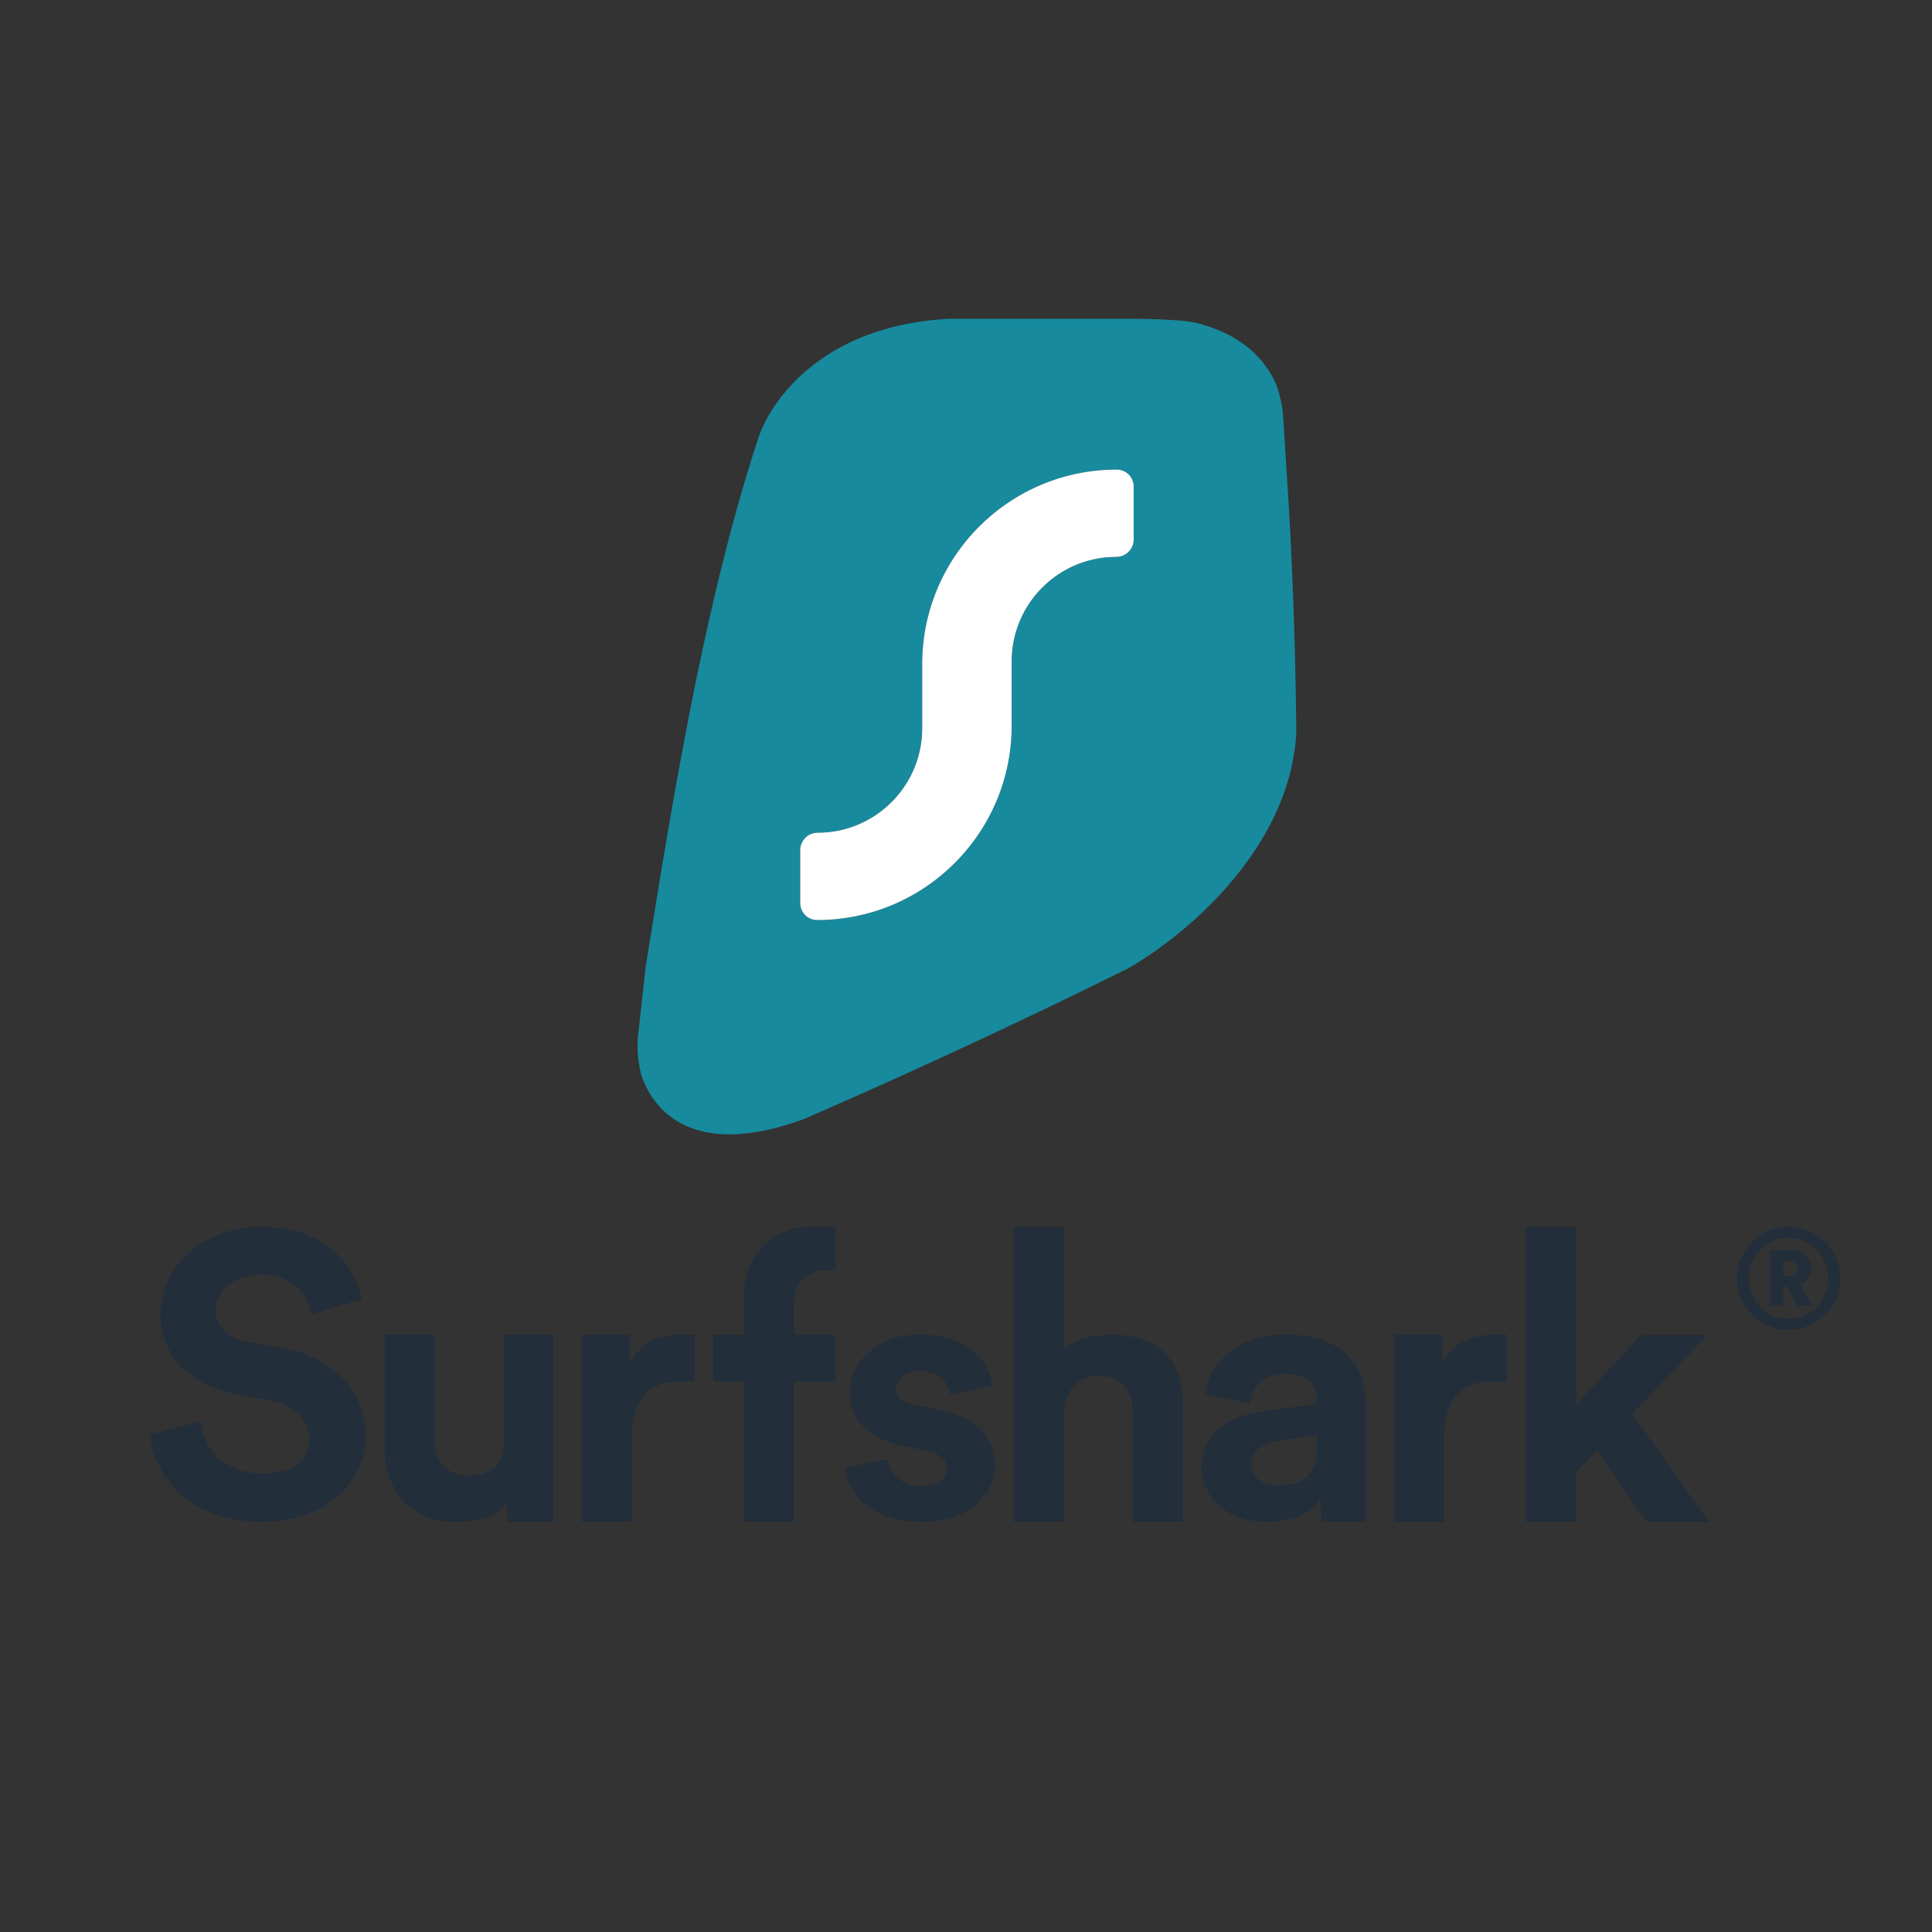 <?xml version="1.0" encoding="UTF-8"?> <svg xmlns="http://www.w3.org/2000/svg" width="400" height="400" fill="none"><rect width="100%" height="100%" fill="#333333" stroke="none"/><path d="M359.611 264.678c0 5.843 4.753 10.65 10.666 10.65 5.912 0 10.723-4.807 10.723-10.65 0-5.872-4.811-10.678-10.723-10.678-5.913 0-10.666 4.806-10.666 10.678zm2.463 0c0-4.72 3.594-8.405 8.203-8.405 4.608 0 8.201 3.685 8.201 8.405 0 4.692-3.593 8.376-8.201 8.376-4.609 0-8.203-3.684-8.203-8.376zm9.941 5.67h3.043l-2.318-4.432c1.333-.576 2.232-1.814 2.232-3.339 0-2.073-1.74-3.742-3.971-3.742h-4.579v11.513h2.753v-4.001h.841l1.999 4.001zm-2.84-6.246v-3.022h1.333c1.044 0 1.681.576 1.681 1.526 0 .921-.637 1.496-1.681 1.496h-1.333zM353.462 276.44h-13.716l-13.401 14.37V254h-10.484v61.074h10.484v-10.208l4.336-4.554 10.248 14.762h12.849l-15.845-22.379 15.529-16.255zM311.972 276.332c-.777-.079-1.532 0-2.388 0-3.266 0-8.578.784-10.912 5.882v-5.882h-10.033v38.742h10.344v-17.645c0-8.314 4.352-11.402 9.642-11.402h3.347v-9.695zM248.778 303.791c0 5.87 5.006 11.283 13.22 11.283 5.71 0 9.386-1.65 11.342-4.624l.352 4.624h9.113v-24.521c0-7.547-4.537-14.256-16.739-14.256-10.326 0-15.88 6.48-16.506 12.35l9.23 1.906c.313-3.278 2.816-6.099 7.353-6.099 4.381 0 6.493 2.211 6.493 4.879 0 1.296-.704 1.422-2.894 1.727l-9.466 1.372c-6.414.915-11.498 4.65-11.498 11.359zm15.41 3.736c-3.364 0-5.006-2.134-5.006-4.346 0-2.896 2.112-4.345 4.771-4.726l8.683-1.296v2.618c0 6.632-4.068 7.75-8.448 7.75zM220.256 292.381c.234-4.241 2.807-7.539 7.172-7.539 4.989 0 7.093 3.377 7.093 7.696v22.536h10.368v-24.342c0-8.481-4.521-14.343-14.265-14.343-3.664 0-7.873.287-10.368 3.271V254h-10.367v61.074h10.367v-22.693zM174.889 303.923c.471 4.181 4.399 11.151 16.027 11.151 10.135 0 15.084-5.924 15.084-11.898 0-5.375-3.85-9.781-11.47-11.274l-5.5-1.12c-2.121-.373-3.535-1.494-3.535-3.285 0-2.091 2.2-3.659 4.95-3.659 4.399 0 6.049 2.762 6.363 4.928l8.721-1.867c-.472-3.957-4.164-10.602-15.163-10.602-8.328 0-14.455 5.45-14.455 12.021 0 5.152 3.377 9.408 10.841 10.976l5.107 1.12c2.985.597 4.163 1.941 4.163 3.584 0 1.941-1.649 3.659-5.106 3.659-4.557 0-6.835-2.688-7.071-5.6l-8.956 1.866z" fill="#222E3A"></path><path fill-rule="evenodd" clip-rule="evenodd" d="M164.364 269.44l-.002-.159c0-3.48 2.829-6.301 6.319-6.301h2.264V254h-5.103c-7.891 0-13.836 5.914-13.836 14.35v7.986h-6.34v9.694h6.34v29.044h10.358V286.03h8.581v-9.694h-8.581v-6.859-.037z" fill="#222E3A"></path><path d="M143.778 276.332c-.778-.079-1.533 0-2.387 0-3.267 0-8.58.784-10.913 5.882v-5.882h-10.034v38.742h10.345v-17.646c0-8.313 4.352-11.401 9.641-11.401h3.348v-9.695zM105.142 315.074h9.469v-38.777h-10.323v22.607c0 4.474-2.79 6.593-7.369 6.593-4.812 0-6.985-3.453-6.985-7.77v-21.43H79.61v23.549c0 8.399 5.278 15.228 14.514 15.228 4.036 0 8.611-.549 10.706-4.16l.311 4.16zM74.891 268.965C73.561 262.458 68.074 254 53.777 254c-11.139 0-20.533 7.808-20.533 18.056 0 8.703 6.069 14.64 15.462 16.51l8.23 1.627c4.571.894 7.149 4.467 7.149 7.801 0 4.067-3.409 7.076-9.56 7.076-8.313 0-12.386-5.123-12.885-10.817L31 297.018c.915 8.215 7.814 18.056 23.442 18.056 13.716 0 21.28-8.946 21.28-17.812 0-8.133-5.736-15.934-16.46-17.967l-8.229-1.546c-4.322-.813-6.4-3.335-6.4-6.507 0-3.823 3.657-7.32 9.227-7.32 7.481 0 10.141 4.962 10.724 8.134l10.307-3.091z" fill="#222E3A"></path><path fill-rule="evenodd" clip-rule="evenodd" d="M236.207 66.015l-.586-.015h-39.136c-25.618 1.378-36.387 16.217-39.276 24.12-11.227 33.551-18.213 77.007-23.256 108.376l-.293 1.822-1.638 14.909a25.68 25.68 0 00.76 7.379c3.146 9.096 12.634 16.758 33.537 9.125l.002.012c19.746-8.585 43.07-19.254 67.19-31.223 13.732-7.917 33.848-26.118 34.88-49.108-.186-17.052-.759-34.93-1.921-52.328l-.007.013v-.12c-.096-1.429-.195-3.083-.299-4.804-.199-3.306-.413-6.862-.643-9.558-.341-1.87-.778-3.559-1.317-5.086-3.35-7.453-9.914-11.047-16.838-12.766-3.157-.546-7.036-.644-11.159-.748zm-1.493 34.71a3.502 3.502 0 00-3.503-3.502c-22.244 0-40.277 18.033-40.277 40.277v13.256c0 11.956-9.693 21.649-21.649 21.649a3.608 3.608 0 00-3.608 3.608v10.966a3.503 3.503 0 003.502 3.503c22.245 0 40.277-18.033 40.277-40.278v-13.255c0-11.957 9.693-21.649 21.65-21.649a3.609 3.609 0 003.608-3.609v-10.966z" fill="#178A9E"></path><path d="M231.212 97.223a3.502 3.502 0 013.502 3.503v10.965a3.609 3.609 0 01-3.608 3.609c-11.957 0-21.65 9.692-21.65 21.649v13.255c0 22.245-18.032 40.278-40.277 40.278a3.502 3.502 0 01-3.502-3.503v-10.966a3.608 3.608 0 013.608-3.608c11.957 0 21.649-9.693 21.649-21.649V137.5c0-22.244 18.033-40.277 40.278-40.277z" fill="#fff"></path></svg> 